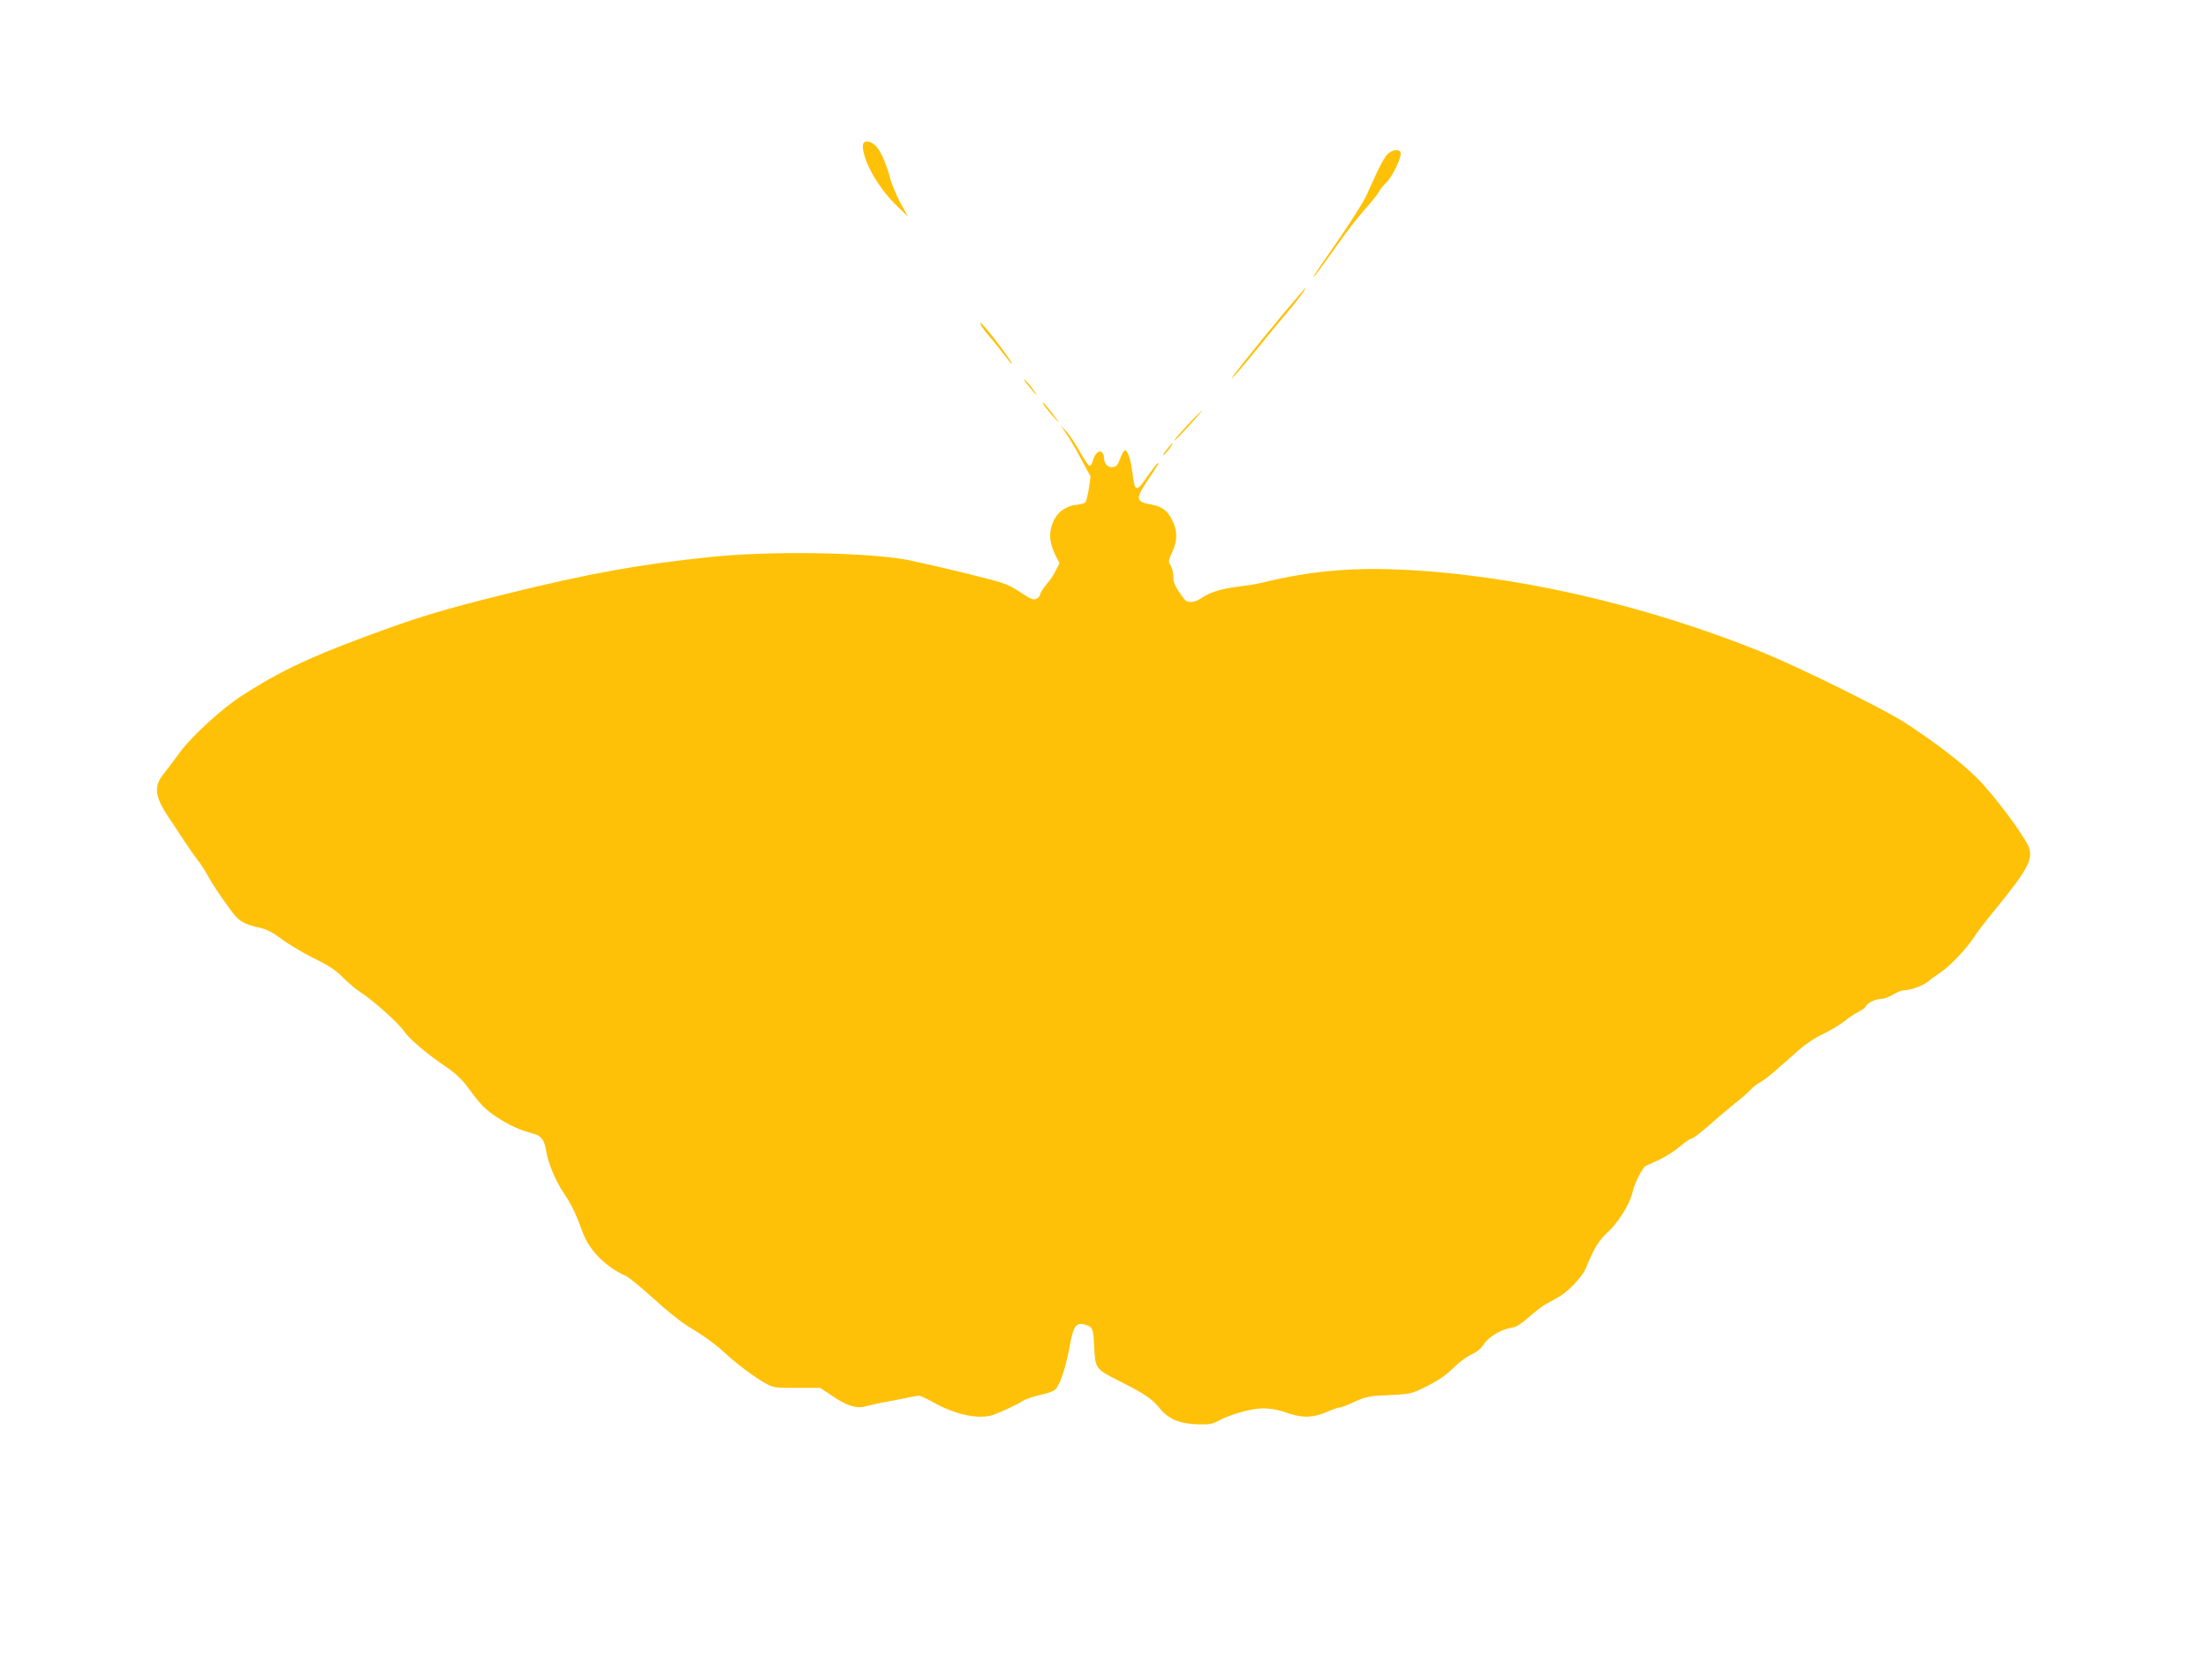 <?xml version="1.0" standalone="no"?>
<!DOCTYPE svg PUBLIC "-//W3C//DTD SVG 20010904//EN"
 "http://www.w3.org/TR/2001/REC-SVG-20010904/DTD/svg10.dtd">
<svg version="1.0" xmlns="http://www.w3.org/2000/svg"
 width="1280pt" height="974pt" viewBox="0 0 1280 974"
 preserveAspectRatio="xMidYMid meet">
<g transform="translate(0,974) scale(0.1,-0.1)"
fill="#ffc107" stroke="none">
<path d="M5005 8909 c-4 -6 -4 -26 0 -45 17 -92 99 -226 196 -319 l62 -60 -42
77 c-23 43 -51 108 -61 146 -26 94 -55 158 -84 187 -26 26 -60 33 -71 14z"/>
<path d="M8048 8851 c-13 -11 -40 -55 -60 -98 -20 -43 -50 -109 -67 -146 -16
-37 -91 -154 -164 -260 -74 -106 -137 -199 -141 -207 -15 -29 35 37 130 171
52 75 127 172 166 215 38 43 76 90 83 104 7 14 25 36 40 50 32 29 85 134 85
168 0 28 -37 30 -72 3z"/>
<path d="M7449 7933 c-178 -213 -335 -411 -304 -383 15 14 80 90 145 170 64
80 140 172 169 205 51 58 116 145 108 145 -2 0 -55 -62 -118 -137z"/>
<path d="M5690 7849 c7 -11 26 -37 44 -57 18 -21 54 -65 80 -99 26 -35 49 -63
52 -63 7 0 -49 80 -116 165 -60 75 -81 94 -60 54z"/>
<path d="M5939 7535 c6 -11 27 -38 46 -60 26 -28 31 -31 16 -10 -29 43 -74 94
-62 70z"/>
<path d="M6057 7384 c12 -16 38 -47 58 -69 31 -34 30 -31 -9 22 -26 34 -52 65
-58 69 -7 4 -2 -6 9 -22z"/>
<path d="M6909 7303 c-72 -77 -118 -130 -96 -114 20 15 161 171 155 171 -2 0
-28 -26 -59 -57z"/>
<path d="M6182 7225 c19 -27 58 -94 87 -149 l53 -98 -10 -71 c-6 -38 -15 -74
-20 -79 -5 -5 -25 -11 -43 -13 -78 -7 -131 -51 -153 -125 -16 -55 -9 -106 25
-173 l21 -41 -20 -40 c-10 -23 -36 -61 -56 -84 -20 -24 -36 -50 -36 -58 0 -7
-9 -18 -21 -24 -17 -10 -32 -4 -97 39 -74 48 -87 52 -322 110 -135 33 -281 66
-326 75 -242 45 -800 54 -1149 17 -412 -43 -695 -94 -1170 -211 -379 -93 -532
-140 -840 -255 -330 -123 -493 -202 -705 -339 -114 -73 -293 -238 -358 -328
-26 -36 -66 -89 -89 -118 -64 -77 -58 -135 26 -260 21 -30 59 -89 86 -130 27
-41 63 -93 80 -115 18 -22 44 -62 59 -90 29 -53 70 -114 138 -207 44 -60 73
-76 173 -98 33 -8 71 -28 120 -65 38 -29 121 -78 183 -109 87 -42 127 -69 170
-112 32 -32 77 -70 102 -86 71 -45 218 -176 250 -223 33 -48 134 -134 250
-212 51 -35 89 -71 120 -113 75 -103 101 -130 171 -176 69 -46 135 -76 207
-94 49 -13 68 -37 78 -100 11 -71 52 -169 99 -241 48 -71 74 -125 114 -235 37
-103 136 -201 251 -251 14 -6 85 -64 157 -129 72 -66 160 -137 197 -159 96
-58 164 -107 221 -160 67 -62 169 -138 230 -172 48 -27 56 -28 185 -28 l135 0
69 -46 c84 -58 142 -76 194 -61 20 6 62 15 92 21 30 5 89 17 130 25 41 9 81
16 88 16 7 0 43 -17 81 -38 128 -73 272 -103 353 -72 49 18 140 61 168 80 14
9 60 25 103 35 56 12 82 24 92 39 28 43 55 130 74 232 23 130 39 153 95 134
42 -13 44 -19 50 -144 6 -110 10 -114 154 -186 130 -65 183 -100 223 -151 49
-63 117 -92 218 -95 76 -2 89 0 135 26 28 15 91 38 140 50 102 25 157 22 264
-15 77 -26 144 -22 222 14 25 11 52 21 62 21 9 0 49 15 90 34 67 31 83 34 198
39 114 5 131 8 190 36 97 47 136 73 193 129 29 28 73 60 98 71 31 14 55 34 73
62 29 43 105 86 165 94 20 2 53 24 93 59 35 31 77 64 95 74 17 9 51 28 74 41
60 33 140 118 163 171 50 121 72 157 127 208 60 55 131 169 143 232 10 47 57
142 76 151 8 4 44 21 80 37 36 17 89 51 118 76 30 25 60 46 68 46 8 0 51 33
97 73 45 40 114 98 152 129 39 30 81 68 95 83 14 15 39 34 55 42 17 9 57 40
90 69 33 29 91 81 130 115 41 36 100 76 145 96 41 20 95 52 120 72 25 20 62
45 84 56 21 11 41 25 43 33 8 18 57 42 90 42 15 0 46 12 68 25 22 14 51 25 65
25 35 0 111 28 135 49 11 10 44 34 74 54 56 37 155 142 197 208 13 22 70 96
127 165 181 223 211 279 190 349 -19 59 -202 306 -302 405 -92 92 -240 205
-421 323 -123 79 -601 315 -818 404 -692 281 -1459 455 -2122 482 -288 11
-521 -12 -785 -77 -22 -6 -85 -16 -140 -23 -98 -12 -164 -33 -217 -70 -27 -19
-65 -24 -84 -11 -5 4 -24 29 -42 55 -23 35 -31 58 -30 85 0 21 -6 49 -15 63
-15 23 -15 28 8 78 32 68 32 123 0 187 -27 54 -59 78 -120 89 -89 16 -93 33
-32 125 74 111 83 126 66 113 -8 -7 -35 -42 -60 -78 -62 -91 -71 -88 -85 30
-7 65 -27 125 -42 125 -5 0 -15 -15 -22 -32 -20 -55 -26 -63 -50 -66 -27 -4
-50 20 -50 54 0 12 -6 27 -13 33 -17 14 -42 -11 -52 -51 -4 -16 -12 -28 -19
-28 -6 0 -31 37 -55 80 -24 44 -60 97 -78 118 l-35 37 34 -50z"/>
<path d="M6779 7153 c-32 -39 -44 -57 -32 -50 13 8 57 67 50 67 -2 0 -10 -8
-18 -17z"/>
</g>
</svg>
